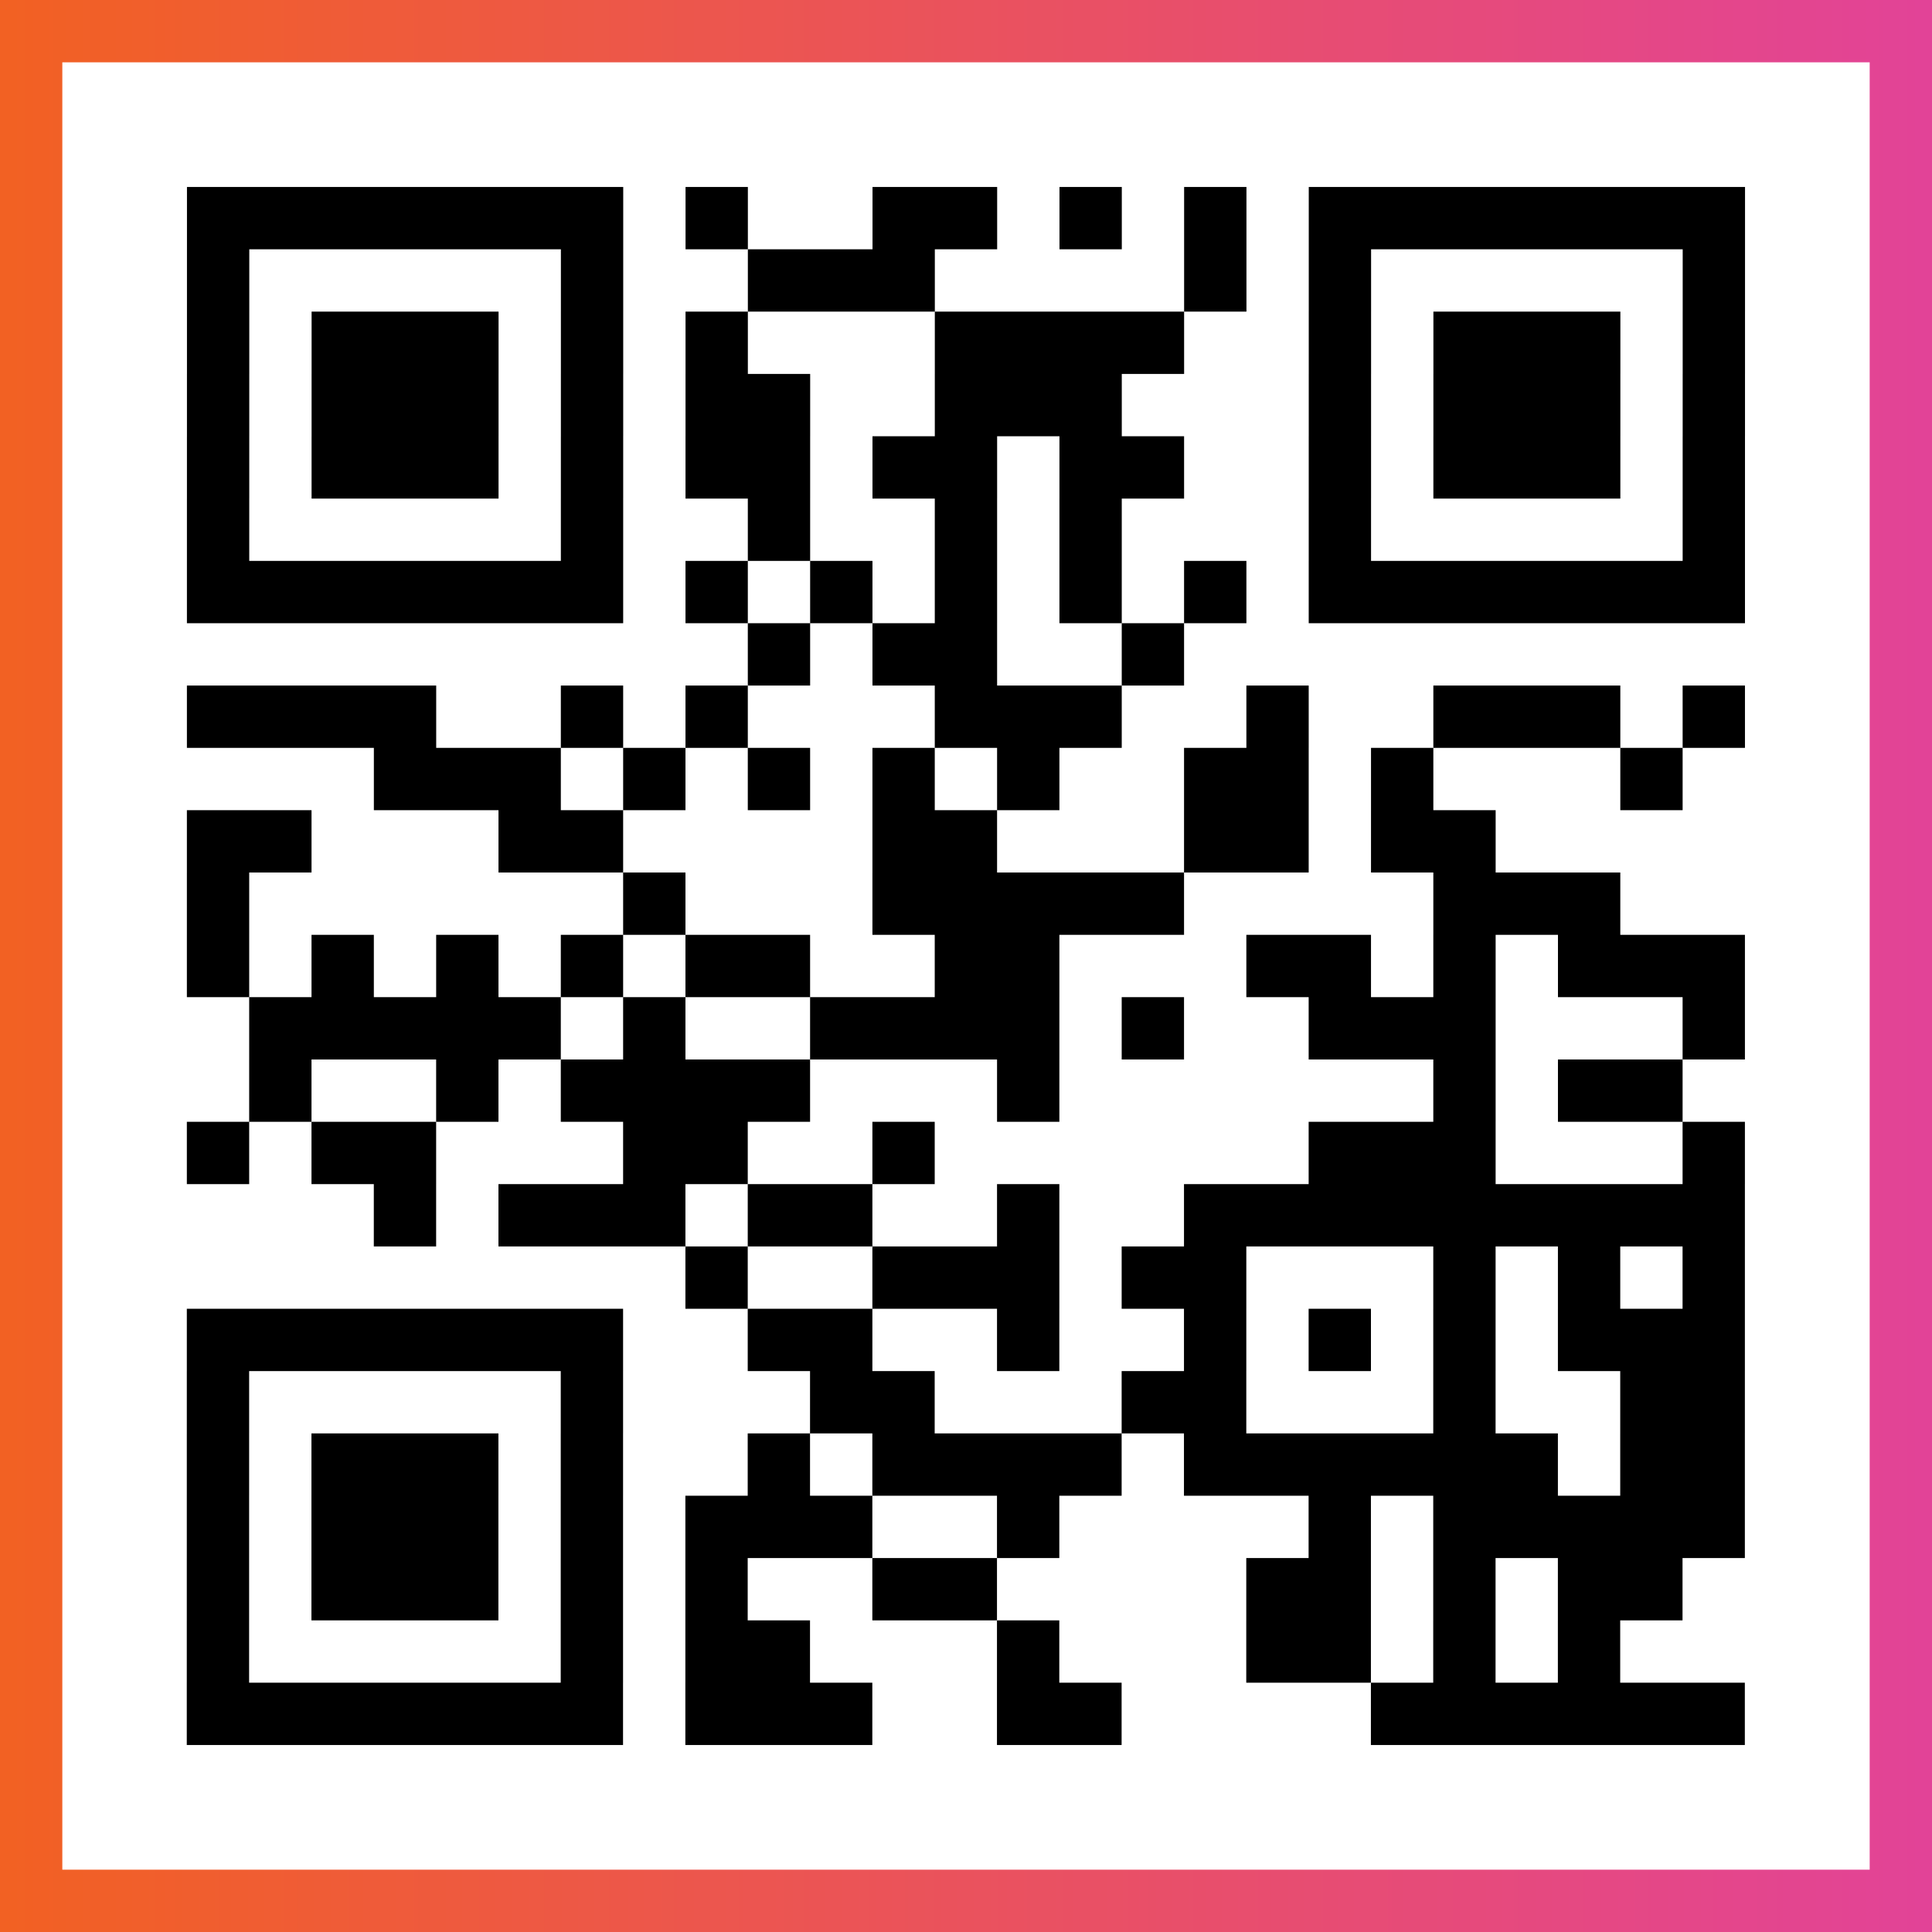 <?xml version="1.0" encoding="UTF-8"?>

<svg xmlns="http://www.w3.org/2000/svg" viewBox="-1 -1 31 31" width="93" height="93">
    <rect x="-1" y="-1" width="31" height="31" fill="#333333" stroke="none"/>
    <defs>
      <linearGradient id="primary">
        <stop class="start" offset="0%" stop-color="#f26122"/>
        <stop class="stop" offset="100%" stop-color="#e24398"/>
      </linearGradient>
    </defs>
    <rect x="-1" y="-1" width="31" height="31" fill="url(#primary)"/>
    <rect x="0" y="0" width="29" height="29" fill="#fff"/>
    <path stroke="#000" d="M2 2.5h7m1 0h1m2 0h2m1 0h1m1 0h1m1 0h7m-25 1h1m5 0h1m2 0h3m4 0h1m1 0h1m5 0h1m-25 1h1m1 0h3m1 0h1m1 0h1m3 0h4m2 0h1m1 0h3m1 0h1m-25 1h1m1 0h3m1 0h1m1 0h2m2 0h3m3 0h1m1 0h3m1 0h1m-25 1h1m1 0h3m1 0h1m1 0h2m1 0h2m1 0h2m2 0h1m1 0h3m1 0h1m-25 1h1m5 0h1m2 0h1m2 0h1m1 0h1m3 0h1m5 0h1m-25 1h7m1 0h1m1 0h1m1 0h1m1 0h1m1 0h1m1 0h7m-16 1h1m1 0h2m2 0h1m-16 1h4m2 0h1m1 0h1m3 0h3m2 0h1m2 0h3m1 0h1m-22 1h3m1 0h1m1 0h1m1 0h1m1 0h1m2 0h2m1 0h1m3 0h1m-24 1h2m3 0h2m4 0h2m3 0h2m1 0h2m-21 1h1m6 0h1m3 0h5m4 0h3m-23 1h1m1 0h1m1 0h1m1 0h1m1 0h2m2 0h2m3 0h2m1 0h1m1 0h3m-24 1h5m1 0h1m2 0h4m1 0h1m2 0h3m3 0h1m-24 1h1m2 0h1m1 0h4m3 0h1m6 0h1m1 0h2m-24 1h1m1 0h2m3 0h2m2 0h1m6 0h3m3 0h1m-22 1h1m1 0h3m1 0h2m2 0h1m2 0h9m-17 1h1m2 0h3m1 0h2m3 0h1m1 0h1m1 0h1m-25 1h7m2 0h2m2 0h1m2 0h1m1 0h1m1 0h1m1 0h3m-25 1h1m5 0h1m3 0h2m3 0h2m3 0h1m2 0h2m-25 1h1m1 0h3m1 0h1m2 0h1m1 0h4m1 0h6m1 0h2m-25 1h1m1 0h3m1 0h1m1 0h3m2 0h1m4 0h1m1 0h5m-25 1h1m1 0h3m1 0h1m1 0h1m2 0h2m4 0h2m1 0h1m1 0h2m-24 1h1m5 0h1m1 0h2m3 0h1m3 0h2m1 0h1m1 0h1m-23 1h7m1 0h3m2 0h2m4 0h6" />
</svg>
